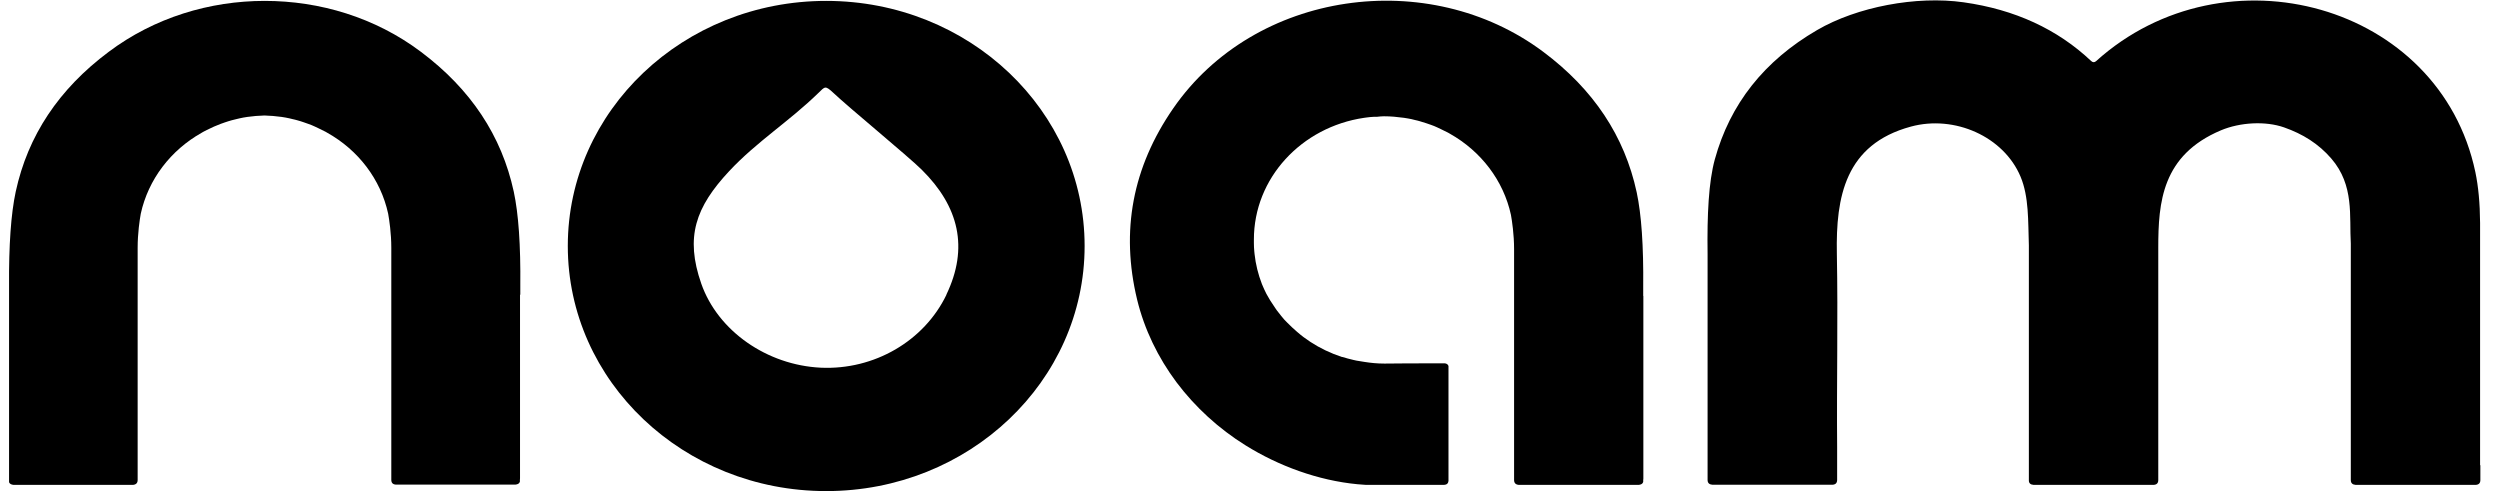 <svg width="117" height="23" viewBox="0 0 117 23" fill="none" xmlns="http://www.w3.org/2000/svg">
<g clip-path="url(#clip0_83_296)">
<path d="M116.068 21.774V21.611V21.569V10.823V10.727V10.697V10.431C116.062 9.513 115.986 8.715 115.846 8.051C114.183 0.169 104.14 -2.58 98.103 2.856C98.027 2.929 97.944 2.929 97.867 2.856C96.288 1.365 94.295 0.446 91.9 0.108C89.684 -0.206 86.907 0.32 85.041 1.407C82.558 2.85 80.966 4.868 80.252 7.465C79.966 8.51 79.889 10.044 79.915 11.887V12.013V20.373V20.458C79.915 20.615 79.915 20.923 79.915 20.923V21.768V22.004V22.403V22.433V22.463C79.915 22.602 79.991 22.674 80.138 22.686H80.354H85.767C85.907 22.674 85.978 22.602 85.978 22.457C85.978 22.342 85.978 22.088 85.978 21.762V21.599C85.978 21.394 85.978 21.164 85.978 20.917C85.952 17.939 86.022 14.925 85.965 11.874C85.914 9.211 86.353 6.758 89.429 5.925C91.474 5.369 93.772 6.39 94.562 8.268C94.957 9.211 94.912 10.34 94.951 11.482V22.469C94.944 22.608 95.021 22.68 95.167 22.692H95.384H100.797C100.937 22.68 101.007 22.608 101.007 22.463C101.007 22.348 101.007 22.095 101.007 21.762V11.597C101.007 9.464 101.179 7.266 103.937 6.1C104.847 5.719 106.025 5.659 106.892 5.961C107.77 6.269 108.509 6.728 109.108 7.423C110.19 8.679 109.942 10.117 110.018 11.403V21.774V22.01V22.409V22.433V22.469C110.018 22.608 110.095 22.68 110.241 22.692H110.458H115.871C116.011 22.68 116.081 22.608 116.081 22.463C116.081 22.348 116.081 22.095 116.081 21.768" fill="black"/>
<path d="M76.902 13.856C76.902 13.717 76.902 13.572 76.902 13.427C76.921 11.518 76.82 10.044 76.597 8.999C76.03 6.372 74.578 4.185 72.228 2.428C66.853 -1.595 58.714 -0.441 54.906 5.073C53.002 7.828 52.441 10.811 53.218 14.025C53.556 15.414 54.193 16.731 55.065 17.897C55.938 19.056 57.039 20.065 58.294 20.844C59.835 21.805 61.688 22.487 63.529 22.662C63.662 22.674 63.803 22.68 63.936 22.693H67.579C67.706 22.686 67.776 22.626 67.789 22.511V17.13C67.764 17.051 67.7 17.015 67.617 17.003C66.611 16.997 64.847 17.015 64.847 17.015H64.777C64.459 17.015 64.153 16.985 63.847 16.936C63.72 16.918 63.599 16.9 63.478 16.876L63.344 16.846C63.166 16.803 62.994 16.761 62.828 16.707H62.803C62.274 16.532 61.777 16.296 61.325 16C61.261 15.958 61.211 15.915 61.153 15.879C61.058 15.813 60.956 15.746 60.867 15.668C60.809 15.62 60.752 15.571 60.695 15.523C60.542 15.39 60.389 15.251 60.249 15.106L60.102 14.955C60.051 14.895 60.007 14.834 59.956 14.78C59.886 14.689 59.816 14.605 59.752 14.52L59.682 14.418C59.504 14.164 59.364 13.934 59.268 13.753C59.192 13.602 59.122 13.451 59.058 13.294C58.88 12.835 58.765 12.364 58.714 11.893L58.701 11.766C58.689 11.639 58.682 11.506 58.682 11.373V11.222C58.676 8.329 60.918 5.943 63.841 5.514L63.93 5.502C64.051 5.484 64.178 5.472 64.306 5.466H64.446C64.554 5.454 64.662 5.442 64.77 5.442C65.089 5.442 65.401 5.472 65.707 5.514C65.77 5.52 65.834 5.532 65.891 5.544C66.006 5.562 66.114 5.587 66.222 5.617C66.293 5.635 66.369 5.647 66.439 5.671C66.547 5.701 66.649 5.732 66.751 5.768C66.821 5.792 66.891 5.816 66.961 5.84C67.07 5.877 67.171 5.919 67.273 5.967L67.439 6.046C67.553 6.1 67.662 6.154 67.77 6.209L67.853 6.257C69.305 7.073 70.362 8.444 70.712 10.056C70.763 10.34 70.859 10.969 70.859 11.657V21.774V22.409V22.433V22.463C70.859 22.608 70.935 22.68 71.082 22.693H71.298H76.692C76.8 22.68 76.877 22.644 76.902 22.554V22.475L76.909 22.397V13.85H76.902V13.856Z" fill="black"/>
<path d="M44.296 13.789C43.252 15.964 40.908 17.323 38.412 17.208C35.896 17.087 33.597 15.493 32.82 13.276C32.056 11.089 32.553 9.694 34.126 8.009C35.418 6.626 36.934 5.683 38.297 4.354C38.615 4.046 38.615 3.986 39.01 4.354C39.724 5.031 42.494 7.308 43.131 7.936C44.888 9.67 45.34 11.603 44.29 13.789M38.666 0.042C31.986 0.042 26.573 5.176 26.573 11.512C26.573 17.848 31.986 22.983 38.666 22.983C45.347 22.983 50.76 17.848 50.76 11.512C50.76 5.176 45.347 0.042 38.666 0.042Z" fill="black"/>
<path d="M24.35 13.801C24.35 13.662 24.35 13.518 24.35 13.379C24.369 11.476 24.267 10.008 24.044 8.969C23.477 6.354 22.032 4.173 19.695 2.422C17.555 0.815 14.963 0.042 12.39 0.042C9.817 0.042 7.225 0.821 5.085 2.428C2.748 4.173 1.302 6.354 0.736 8.969C0.513 10.008 0.411 11.476 0.424 13.379C0.424 13.518 0.424 13.662 0.424 13.801H0.417V22.209V22.554C0.449 22.644 0.525 22.68 0.634 22.693H6.219C6.365 22.68 6.442 22.608 6.442 22.463V22.433V22.403V21.768V11.597C6.442 10.914 6.537 10.286 6.588 10.002C6.939 8.395 7.989 7.03 9.435 6.215L9.518 6.167C9.626 6.106 9.734 6.058 9.849 6.003L10.014 5.925C10.116 5.883 10.225 5.84 10.326 5.798C10.397 5.774 10.46 5.75 10.53 5.726C10.632 5.689 10.741 5.659 10.842 5.629C10.912 5.611 10.989 5.593 11.059 5.575C11.167 5.55 11.282 5.52 11.39 5.502C11.454 5.49 11.518 5.484 11.575 5.472C11.836 5.436 12.103 5.412 12.377 5.405C12.651 5.412 12.912 5.436 13.18 5.472C13.243 5.484 13.307 5.49 13.364 5.502C13.479 5.52 13.587 5.55 13.695 5.575C13.765 5.593 13.842 5.605 13.912 5.629C14.02 5.659 14.122 5.689 14.224 5.726C14.294 5.75 14.364 5.774 14.428 5.798C14.536 5.834 14.638 5.877 14.74 5.925L14.905 6.003C15.02 6.058 15.128 6.112 15.237 6.167L15.319 6.215C16.765 7.024 17.816 8.389 18.166 10.002C18.217 10.286 18.313 10.914 18.313 11.597V21.768V22.403V22.427V22.457C18.313 22.602 18.389 22.674 18.535 22.68H18.752H24.121C24.229 22.668 24.305 22.632 24.331 22.542V22.463L24.337 22.384V13.777H24.331L24.35 13.801Z" fill="black"/>
</g>
<defs>
<clipPath id="clip0_83_296">
<rect width="115.645" height="22.965" fill="white" transform="translate(0.424 0.018)"/>
</clipPath>
</defs>
</svg>

